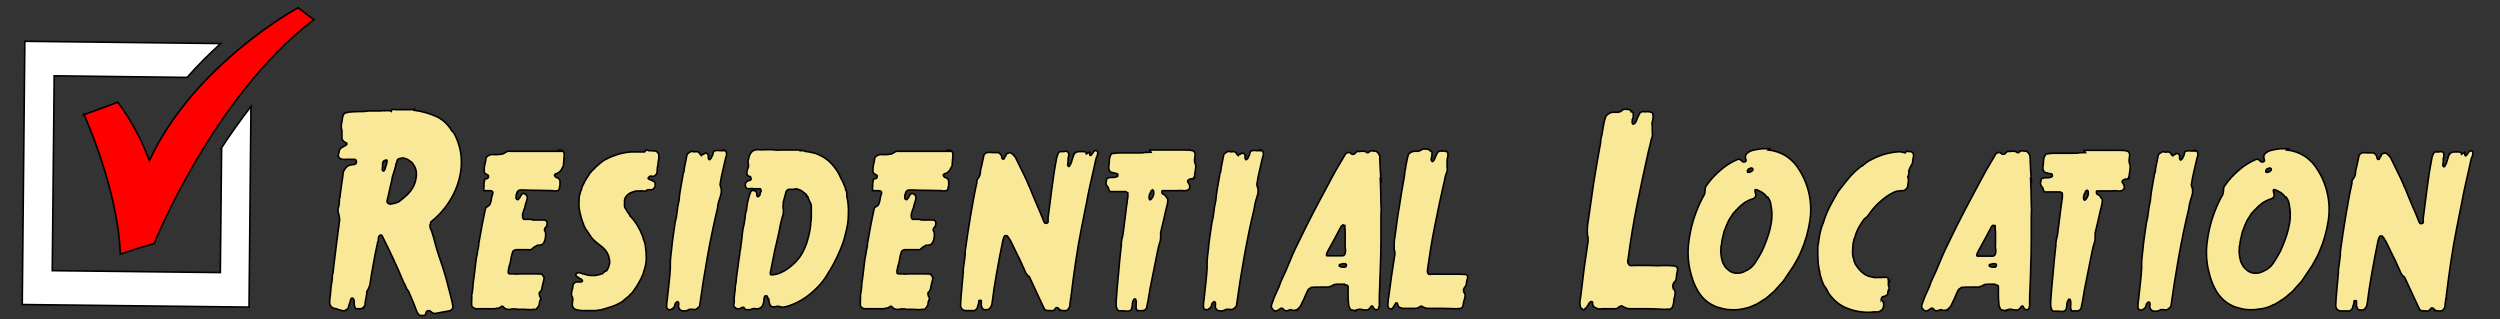 <?xml version="1.0" encoding="UTF-8"?>
<svg id="Layer_1" data-name="Layer 1" xmlns="http://www.w3.org/2000/svg" version="1.1" viewBox="0 0 775 99">
  <rect x="0" y="0" width="775" height="99" fill="#333333" stroke="none"/>
  <defs>
    <style>
      .cls-1 {
        fill: #f9e898;
      }

      .cls-1, .cls-2, .cls-3 {
        stroke: #000;
        stroke-miterlimit: 10;
        stroke-width: .5px;
      }

      .cls-2 {
        fill: #fff;
      }

      .cls-3 {
        fill: red;
      }
    </style>
  </defs>
  <g>
    <path class="cls-3" d="M26,35.4s10.6,23.2,11.3,43.4c6.6-2.3,10.5-3.3,10.5-3.3,0,0,18.2-45.6,49.5-69.4-3.8-2.9-4.9-3.7-4.9-3.7,0,0-32.1,17.3-46.1,47.4-3.8-10.6-9.8-18.1-9.8-18.1l-10.6,3.9Z"/>
    <path class="cls-2" d="M68.7,46.1l-.4,38.4-52.1-.6.6-60.4,41.2.5c3.4-3.9,7-7.4,10.4-10.5l-60.7-.7-.8,81.6,70.3.8.6-62.2c-3.4,4.4-6.5,8.8-9.3,13.1Z"/>
  </g>
  <g>
    <path class="cls-1" d="M121.4,34c.4-.1.9-.1,1.4,0,.5,0,1,0,1.4,0,.6,0,1.1,0,1.6,0,.6,0,1.1,0,1.6,0,.2-.1.4,0,.6,0,.2.2.4.2.5,0v.2c2.3.3,4.4.9,6.5,1.8,2.1.9,3.8,2.4,5.1,4.6.2,0,.3.2.3.3,0,.1.1.2.3.3.9,1.6,1.5,3.3,1.9,5,.4,1.7.5,3.5.4,5.5-.3,3.4-1.3,6.6-3,9.6-1.7,3-3.8,5.4-6.2,7.3-.2.1-.3.3-.3.5,0,.2-.1.5-.2.6,0,.5,0,1,.3,1.5s.3.9.5,1.4c.3.8.5,1.7.7,2.5.2.8.5,1.6.7,2.5.6,1.8,1.2,3.6,1.8,5.4.6,1.8,1.1,3.6,1.5,5.3.3,1.1.6,2.3.9,3.4.3,1.2.6,2.3.7,3.5,0,.6-.5,1-1.2,1.2-.8.1-1.5.3-2.3.4-.7.2-1.5.3-2.3.4-.4-.1-.7-.3-1-.6-.3-.3-.7-.4-1.1-.2-.3.1-.4.3-.5.7,0,.3-.2.6-.5.7-.3,0-.6,0-.9,0-.3,0-.6,0-.8-.3l-.5-.7c-.8-2.2-1.7-4.4-2.7-6.6-.4-.3-.6-.8-.8-1.3-.2-.5-.4-1-.7-1.4-1-2.5-2.1-4.9-3.2-7.3-1.1-2.4-2.3-4.8-3.5-7.2-.2-.2-.4-.2-.7,0-.3.2-.4.6-.4,1s0,.7-.2,1c-.5,2.2-.9,4.3-1.3,6.5-.4,2.2-.8,4.4-1.1,6.6-.1.4-.2.8-.4,1.2-.2.4-.4.8-.6,1.1,0,.3,0,.7-.1,1.2,0,.4-.2.8-.2,1.2-.1.3-.2.7-.2,1.1,0,.4,0,.8-.2,1.1h-.2,0c0,0,0,.2,0,.2.1.2,0,.3,0,.2-.1,0-.2,0-.3,0-.2.2-.4.3-.7.3-.2,0-.5,0-.7,0-.2,0-.3,0-.6,0s-.4-.2-.5-.5c-.1-.3-.2-.7-.2-1.2s0-1-.2-1.3c-.2-.3-.4-.4-.7-.2-.2.3-.3.6-.3.8,0,.2-.1.5-.3.9-.1.3-.2.7-.3,1.1-.1.4-.3.6-.7.7v.2c-.6.2-1.1.2-1.6,0-.5-.1-1-.3-1.5-.5-.5,0-1-.2-1.5-.6-.4-.5-.6-1-.5-1.7,0-.7.1-1.3.2-1.9.1-1.8.3-3.4.6-5,0-.6,0-1.2.2-1.8.1-.6.2-1.2.2-1.7.3-2.5.6-4.9.9-7.3.3-2.3.6-4.7.9-6.9.2-.8,0-1.6-.2-2.4-.3-.8-.3-1.6,0-2.4.1-.5.2-1,.2-1.5,0-.5,0-1,.2-1.5-.1,0-.1-.1,0-.1,0,0,0,0,0-.1.2-1.2.3-2.4.5-3.7.2-1.2.4-2.5.5-3.7.4-1,.9-1.6,1.5-2,.4-.2.8-.3,1.1-.3.3,0,.7-.1,1.1-.2.3-.2.4-.4.4-.8-.1-.5-.3-.7-.6-.7s-.4,0-.5,0c-.1,0-.2,0-.4,0h0s0,0-.2,0c-.1,0-.2,0-.4,0h0c-.3,0-.5,0-.7,0,0-.1-.1-.1-.2,0,0,0-.1,0-.2,0-.2,0-.3.1-.3.1,0,0-.2,0-.3-.1-.3,0-.7,0-1-.1s-.6-.4-.7-.7c-.2-.3-.2-.6,0-1,.1-.4.2-.7.2-1,.2-.4.4-.7.7-.8.2-.1.5-.3.7-.5.2,0,.4,0,.5-.2,0-.1.2-.2.4-.3,0-.2,0-.4,0-.4-.3-.1-.6-.3-1-.6-.3-.3-.5-.6-.5-1.1,0-.5,0-1,0-1.5,0-.6,0-1.1-.2-1.5,0-.7,0-1.4.2-2,.1-.6.2-1.3.3-1.9.1,0,.2-.2.2-.3,0-.2,0-.2.2-.2.1-.3.3-.4.5-.3.2,0,.4,0,.5-.2,1.1-.1,2.2-.2,3.2-.2,1.1,0,2.2,0,3.2-.2.7,0,1.5,0,2.4,0,.9,0,1.7,0,2.5-.1.1.1.3.1.5,0,.2,0,.4-.1.5,0,.6,0,1,0,1.3.2ZM119.6,49.7c0,0-.1,0-.1,0-.1.1-.2.1-.2,0s0,0,0,0h0c-.5.2-.7.6-.7,1.2,0,.6,0,1.1-.1,1.7,0,.2.1.3.3.4,0,0,0,0,.1,0,0,0,0,0,.1,0l.4-.7c-.1-.1,0-.2,0-.3.1,0,.2-.2.1-.3.1-.2.2-.5.3-.7s.1-.5,0-.6c.2-.1.2-.2.2-.3,0,0,0-.2,0-.3-.1-.2-.2-.3-.3-.2ZM124.2,49.1c-.5,0-.9.2-1.1.6,0,.3,0,.6-.2.8s-.2.6-.2.8c-.2.8-.4,1.5-.7,2.4-.3.8-.5,1.7-.6,2.5-.3,1.1-.5,2.1-.7,3-.2.9-.4,1.9-.7,3-.1.3,0,.6.3.8.3.2.5.3.7.3.5-.1.9-.2,1.4-.3s.9-.3,1.3-.5c.9-.7,1.8-1.4,2.6-2.2.8-.8,1.5-1.7,2-2.8.5-1.1.7-2.2.8-3.4,0-1.2-.3-2.3-1.1-3.3-.1-.3-.3-.4-.5-.6-.2-.1-.5-.3-.6-.4-.3-.2-.5-.4-.8-.5-.3,0-.6-.2-.8-.3-.4,0-.7,0-.9,0Z"/>
    <path class="cls-1" d="M173.5,46.5h0c.7,0,1.2.4,1.4,1,0,.1,0,.2,0,.3,0,0,0,.2,0,.3h0c0,0,0,0,0,0l-.2,2.7h0c0,.3,0,.7-.2.9-.2.3-.3.5-.4.8-.5.8-1.2,1.3-1.9,1.4,0,.2,0,.3-.2.3-.1,0-.2.1,0,.3,0,.1.1.3.4.5.1,0,.2,0,.4.1s.3.2.4.3c0,0,.1,0,.2.2,0,.1.1.3.2.4,0,.5,0,.9,0,1.4-.1.5-.2.9-.3,1.4-.1,0-.2.1-.2.2s-.2.1-.3.1c-.3,0-.5.1-.7.1-.2,0-.5,0-.7-.1-1.6,0-3.1-.1-4.5-.1-1.5,0-2.9,0-4.4-.1-.4,0-.7,0-1.1,0-.4,0-.7.1-1,.5,0,.2-.1.3-.2.4,0,.1,0,.2,0,.4h0c-.2.1-.2.3-.2.5,0,.2,0,.4,0,.6-.1,0-.1.1,0,.2,0,0,.1.1.2.3,0,0,.2.1.4.1.2-.2.3-.4.5-.6.1-.2.3-.5.4-.7.1-.2.2-.4.4-.5.2-.1.4-.2.8,0v.2c0,0,0-.2,0-.2.3.1.4.3.5.4,0,.2.2.4.3.6-.1.7-.2,1.1-.3,1.3,0,.2-.1.4-.2.7-.1.2-.2.5-.2.8-.1.4-.2.8-.4,1.2-.1.4-.3.9-.4,1.3v.5c0,.6.1.9.4,1.1h1.1c.3,0,.7,0,1.1,0,.2.1.4.2.7.2.3,0,.6,0,.8,0,.4,0,.9,0,1.3,0h1.3c.2,0,.4.1.7.3,0,.1.1.2.2.4,0,.1,0,.3,0,.4,0,0,0,0,0,.2,0,.1-.1.2-.1.3,0,.1,0,.2,0,.3-.1,0-.2.1-.2.3-.3.1-.5.4-.5,1,0,.1,0,.2.2.3h0c0,0,0,0,0,0,0,0,0,0,0,0,.2.5.2,1.1.1,1.8-.1,1-.4,1.7-.9,2.2-.3.2-.6.3-1.1.3s-.7,0-.9.3c-.4.1-.8.4-1.1.7-.3.4-.7.5-1.2.4-.7,0-1.3,0-1.9,0-.6,0-1.2,0-1.8,0-.4,0-.8.1-1.2.5-.3.8-.5,1.6-.6,2.4s-.3,1.6-.6,2.4c0,.3-.1.7-.2,1-.1.3,0,.7,0,1,.1.1.3.2.5.2.2,0,.4,0,.6,0,.1,0,.2,0,.3,0,0,0,.2,0,.3,0,.5.1,1.1.1,1.7,0,.6,0,1.2,0,1.8,0,.2,0,.3,0,.5,0,.2,0,.4,0,.6,0,.7,0,1.4,0,2.1,0,.7,0,1.4,0,2.1.1v.2s0,0,0,0c.1.1.2.2.3.4,0,.1.2.3.3.4-.1.7-.2,1.3-.4,1.9-.1.6-.3,1.2-.4,1.9-.1.3-.3.5-.5.7-.2.1-.3.4-.2.8,0,.3.1.6.3.8.1.2.2.5.2.8h-.2c-.2.4-.3.8-.3,1.2,0,.4-.2.8-.5,1.2-.2.1-.3.2-.3.4,0,.1-.2.2-.4.2-.2,0-.4,0-.6,0-.2,0-.4,0-.7.1-.8,0-1.5-.1-2.1-.1-.6,0-1.3,0-2,0-.8-.2-1.7-.2-2.5,0-.9.1-1.6-.1-2.2-.9-.3-.1-.4-.1-.5,0-.3.3-.6.5-.9.5-.3,0-.7.1-1.1.2h0c-1,0-2,0-2.9,0-.9,0-1.9,0-3,0-.6-.1-1-.4-1.3-.9h0c0-.1,0-.3,0-.6,0-.4,0-.8,0-1.3.1-.5.1-.9,0-1.2.2-.8.3-1.8.4-2.8,0-1,.2-1.9.3-2.7.1-.8.2-1.7.3-2.5.1-.9.2-1.7.3-2.5.1-.8.2-1.6.4-2.3.1-.8.2-1.5.4-2.3.1-.2.1-.5.1-.8,0-.3,0-.5.1-.8.3-1.6.6-3.3.9-5,.3-1.7.7-3.4,1-4.9,0-.5.3-.8.6-1s.7-.4.9-.8c.2-.5.3-.9.4-1.4,0-.5.2-.9.3-1.4,0-.2.1-.4.2-.6,0-.2,0-.4-.2-.6-.3-.2-.7-.2-1.1-.2-.4,0-.8,0-1.2,0,0,0,0,0,0,0h0c0,0,0,0-.1,0,0,0,0-.1-.2,0,0-.1,0-.2,0-.2h0c-.1,0-.1,0,0,0,0,0,0-.1,0-.2h0c-.1-.2-.1-.5,0-.7.1-.2.1-.5,0-.8,0-.2,0-.4.1-.6,0-.2,0-.4.1-.6h0c0,0,0-.1,0-.1h0v-.2c.1-.2.3-.3.6-.3.3,0,.5-.2.6-.4,0-.1,0-.2,0-.3,0,0,0-.2,0-.3-.2-.1-.5-.3-.8-.5-.3-.2-.5-.4-.5-.7,0-.7,0-1.5.2-2.2.2-.7.3-1.5.4-2.2.7-.7,1.4-1,2.3-.9.9.1,1.7,0,2.4-.1.5,0,.9-.3,1.4-.6.4-.3.9-.4,1.4-.3h1.7c.7,0,1.2,0,1.8,0,.5,0,1.1,0,1.8,0,1.7,0,3.4,0,5.2,0,1.8,0,3.6,0,5.4,0Z"/>
    <path class="cls-1" d="M200.3,46.5c.4,0,.6,0,.7.2h.2,0c.1,0,.2,0,.2,0h.2c.4,0,.9.1,1.4.1.5,0,.9.4,1.2,1,.1.5,0,1,0,1.5-.1.5-.2,1-.2,1.5-.2.8-.3,1.6-.3,2.6-.1.5-.4.9-.9,1.2-.3.1-.6.1-.9,0-.4,0-.6,0-.8.4h0c-.1,0-.2.1-.2.3.2.2.4.3.6.4.2,0,.5.2.7.3s.4.2.6.3c.2.1.3.4.3.7,0,.1,0,.2,0,.4,0,.1,0,.2,0,.3h0c0,0,0,0,0,0,0,.1,0,.3-.2.4-.1.2-.2.3-.3.4-.3.3-.6.4-1.1.3-.5,0-.9,0-1.1.2h.2c0,0-.2.2-.2.2,0,0,0,0-.2,0h0c0,0,0,0,0,0-.3.1-.5.1-.8,0-.2,0-.5,0-.7,0,0-.1-.2-.1-.3,0-.2,0-.3,0-.4,0-.6,0-1.1,0-1.5.2-.4.1-.8.3-1.3.5-.1.1-.2.2-.4.3-.1,0-.3.2-.4.4-.4.3-.7.8-.8,1.5,0,.6,0,1.2,0,1.8,0,.3.2.7.4.9.2.3.4.6.5.9.2.1.3.3.4.5.1.2.3.4.4.6,0,0,0,0,0,0,0,.1,0,.3.3.4h0c.7.8,1.4,1.7,2,2.7s1.1,2,1.5,3c.1.3.2.6.3.9,0,.3.2.6.3.9.2.5.3,1.1.4,1.7,0,.6.1,1.1.2,1.7,0,.1,0,.3,0,.5,0,.2,0,.4,0,.5.2,1.7-.1,3.4-.8,5.3,0,.3-.2.7-.4,1.1-.2.4-.3.8-.5,1.1-.8,1.6-1.8,3.1-2.9,4.5-.2,0-.4.2-.5.4-.1.2-.3.3-.5.5-.4.3-.8.6-1.1.9-.3.3-.7.6-1,.8h0c-.9.5-1.9,1-3.1,1.4-1.1.4-2.3.7-3.4,1-.3,0-.7,0-1.2.2-.2,0-.4,0-.6,0,0,0,0,0,0,0,0,.1-.1.1-.2,0,0,0-.1-.1-.2,0-.9,0-1.9,0-2.8,0-1,0-1.9-.1-2.8-.4-.5-.3-.8-.7-.9-1.3,0-.3,0-.6.1-1.1.1-.4.1-.8,0-1.2-.1-.2-.2-.5-.3-.7-.1-.2-.1-.5,0-.8,0-.3,0-.5.1-.7,0-.2,0-.4.2-.6,0-.2,0-.5.1-.7,0-.2,0-.5.2-.8.3-.4.7-.6,1.1-.6.4,0,.9,0,1.3,0,.3-.1.4-.2.4-.3-.1-.3-.3-.5-.5-.6-.2-.1-.5-.2-.7-.4-.2-.1-.3-.2-.5-.3-.2-.1-.3-.3-.4-.5,0-.2,0-.4.1-.4.1,0,.3-.2.4-.3.3-.1.5-.1.8,0,.3,0,.5.1.8.3.1,0,.2,0,.3,0,.1,0,.2.1.3.1.5.2,1.1.3,1.7.4.6,0,1.2,0,1.8,0,.3-.1.5-.2.8-.2.3,0,.6-.1.8-.3.1,0,.2,0,.2,0,0,0,.1,0,.2,0s.1,0,.2-.2c0-.1.1-.2.2-.2.1,0,.2-.1.2-.2,0,0,.1-.1.2-.2,0,0,0,0,.2,0,.3-.1.5-.3.6-.6.2-.3.3-.5.4-.9.4-.9.4-1.9,0-3v-.2c-.3-.7-.6-1.3-1-1.8-.4-.5-.9-1-1.5-1.4-.5-.4-1.1-.9-1.6-1.3-.5-.4-1-.9-1.4-1.5-.4-.6-.8-1.2-1.2-1.8-.5-.6-.8-1.3-1.1-1.9,0,0,0,0,0-.1,0,0,0-.1,0-.1-.5-1.1-.8-2.2-1.1-3.5-.3-1.3-.4-2.5-.3-3.7,0-.7,0-1.3.2-1.9.1-.6.3-1.2.6-1.8,0-.5.2-.9.4-1.2.2-.4.4-.7.6-1.2.3-.5.5-.9.8-1.3.3-.4.6-.9.8-1.3.2-.1.4-.3.5-.5.1-.2.3-.4.5-.5.6-.7,1.3-1.3,2-1.9.7-.6,1.4-1.1,2.1-1.4h0c0,0,0,0,0,0,1.1-.6,2.4-1.1,3.7-1.5,1.4-.4,2.6-.6,3.9-.7.3,0,.7,0,1.1,0,.4,0,.8,0,1.1,0h1c.4,0,.7,0,1,0Z"/>
    <path class="cls-1" d="M224.4,46.5c.5.1.7.4.8.9.1.2.1.4,0,.7,0,.3-.1.5-.2.7-.3,1.3-.6,2.6-.9,3.9-.3,1.3-.6,2.6-.8,4-.1.3-.1.6,0,.9,0,.2.2.5.3.9v.7c0,.1,0,.2,0,.4,0,.1,0,.3,0,.4v-.2c-.2.8-.4,1.6-.7,2.4-.3.8-.4,1.7-.5,2.5h0c-1.2,5-2.2,9.9-3.1,14.9-.9,5-1.7,10.1-2.4,15.2-.1.2-.3.4-.5.6-.2.2-.5.4-.7.5-.3.1-.7.1-1,0-.4,0-.7,0-1,0-.7.5-1.5.6-2.4.4-.4-.1-.6-.4-.8-.7-.2-.4-.2-.8-.1-1.2,0-.5,0-.8-.4-.9-.4.2-.7.5-.8,1,0,.5-.3.9-.8,1.2-.1.1-.3.2-.5.3-.2,0-.5,0-.6,0-.1,0-.2,0-.3-.2,0-.1-.2-.2-.3-.4-.1-.5,0-1.1,0-1.6.1-.6.2-1.1.2-1.5.2-1.5.3-3.1.5-4.6.2-1.5.3-3.1.4-4.6,0-.1,0-.3,0-.4,0-.2,0-.3,0-.4,0-.8,0-1.7.1-2.5.1-.9.2-1.7.3-2.6.1-1.3.3-2.7.5-4.2.2-1.5.4-2.8.6-4.1.3-1.1.5-2.2.6-3.3.1-1.1.3-2.2.6-3.4.1-1.1.2-2.2.4-3.3.2-1.1.4-2.2.6-3.4h-.1c0,0,.1,0,.1,0,0,0,0,0,0-.2.1-.3.2-.6.2-1,0-.4.1-.7.3-1,.1-.9.2-1.7.4-2.5.2-.8.3-1.6.5-2.5,0-.3.2-.6.6-.9.3-.2.6-.4.9-.5,0,.1.1.1.2,0,.4.2.7.2,1.1.1.4,0,.7,0,1,.3.2.3.4.5.5.7h0s0,0,0,0c0,0,.1,0,.2.1,0-.1.1-.2.2-.1,0,0,.1,0,.1-.1h0c.2,0,.3,0,.4-.1.1-.1.3-.2.5-.3.3,0,.6,0,.7.2.1.1.2.2.2.3s0,.2.2.3c-.2.3-.2.7,0,1,.1.3.3.3.5,0,.1-.1.2-.2.3-.3,0-.1.1-.2.1-.4.3-.3.4-.7.5-1.2,0-.4.3-.7.8-.7.4-.1.8-.1,1.2,0,.4,0,.8,0,1.2,0h.3Z"/>
    <path class="cls-1" d="M244.4,46.5c.2,0,.3,0,.5,0,.2,0,.3,0,.4,0h1.8c.2,0,.4,0,.5,0,.1,0,.3,0,.5,0h0c0,0,0,0,0,0v.2c.2-.1.3-.1.3,0,0,0,.1,0,.2,0h0c0,0,0,0,0,0h0c.1,0,.2,0,.4,0,.2,0,.3.1.5.2.9.1,1.8.3,2.7.5.9.2,1.8.6,2.7,1.1,1.1.6,2.1,1.4,3,2.4.9,1,1.7,2.1,2.3,3.3.3.7.6,1.3,1,2,.3.7.6,1.4.9,2.1,0,.3,0,.6.2.8s.2.6.2,1c0,.1,0,.2,0,.3,0,.1,0,.2,0,.3.4,1.8.6,3.7.5,5.7,0,2-.3,3.9-.8,5.7-.4,1.9-1,3.7-1.7,5.3-.7,1.7-1.5,3.3-2.3,4.8-.2.3-.3.5-.4.7-.1.2-.3.4-.4.7-.4.6-.8,1.2-1.1,1.8-1.5,2.4-3.4,4.4-5.6,6.1-2.2,1.7-4.6,2.9-7.1,3.6h0c0,0-.2,0-.2,0-.5.2-1,.2-1.5,0-.5-.2-1.1-.2-1.6,0h-.7c-.2,0-.4,0-.6-.2-.3-.3-.4-.6-.5-1,0-.3-.2-.7-.2-1.2-.1,0-.2,0-.2,0s0,0,0,0c0-.2-.1-.5-.2-.7,0-.2-.2-.3-.5-.3s-.3,0-.4.3c.1,0,.1,0,0,0s-.1,0,0,0c-.1.3-.2.7-.2,1.2,0,.4-.1.8-.3,1.2h0c-.1.5-.3.7-.5.8,0,.1,0,.2,0,.2,0,0-.1,0-.2,0h0c0,0,0,0,0,0h0c0,0,.2,0,.2,0h-.2c0,0,0,0,0,0-.5.3-1,.4-1.5.3-.6-.1-1.1,0-1.7.3-.4,0-.7,0-1.1,0s-.7-.2-.9-.7c-.4-.1-.7,0-.9.2-.2.2-.6.3-1,.2-.2,0-.4,0-.6-.2-.2-.1-.3-.3-.5-.4-.2-.4-.2-.8,0-1.3,0-.4,0-.8,0-1.2,0-.4,0-.8.1-1.2,0-.3,0-.6.1-.8,0-.3,0-.5.1-.7,0-.7,0-1.3.2-2,.1-.7.2-1.3.2-1.9.2-1.2.3-2.4.5-3.6.1-1.2.3-2.3.5-3.4,0-.5,0-1,.2-1.5.1-.5.2-1.1.2-1.6.2-1.1.3-2.2.4-3.3.1-1.1.3-2.2.6-3.3.1-.7.2-1.4.3-2.1,0-.7.2-1.4.4-2.1.1-.9.2-1.8.4-2.6.2-.8.4-1.7.7-2.5.2-.7.5-1,1-1,.1.1.2.2.3.1,0,0,.2,0,.3,0l.4.5c0,0,0,0,0,0h0c.1.3.1.5.1.8,0,.2,0,.4.3.6.4-.1.6-.4.7-.7,0-.4.2-.7.3-1,.1-.1.1-.2,0-.4,0-.1-.1-.3-.2-.4-.1,0-.2,0-.3,0-.1,0-.2,0-.3,0,0,.2-.1.2-.4,0h0c0,0,0,0-.1,0,0,0,0,0-.2,0h-.2c0,0,0,0,0,0-.1.1-.3.1-.5,0-.4-.1-.8-.1-1.4,0-.6.1-1-.1-1.2-.7-.1-.3-.1-.7,0-1,.2-.3.4-.6.7-.7.3-.1.6-.2.9-.3.2-.2.2-.4,0-.8,0-.2,0-.3-.3-.3-.2,0-.3-.1-.5-.2,0,0-.1,0-.2-.1.1,0,.1-.1,0-.1,0,0-.1-.1-.1-.2-.2-.7,0-1.3.2-1.8.3-.5.3-1.2.1-1.8v-.4c0,0,0-.1,0-.3,0-.1,0-.2.1-.3.1-.5.2-1,.4-1.5.2-.4.5-.8.9-1.2.7-.3,1.3-.5,1.9-.4.6,0,1.2.1,2,0,.4,0,.7,0,1.1,0,.4,0,.8,0,1.1,0,.9.1,1.7.2,2.4.1.7,0,1.5,0,2.3,0ZM246.2,58.7h0c-.6,0-1.1,0-1.5,0-.2,0-.4,0-.6.2-.2.2-.3.3-.4.5l-.9,3.3c0,.1,0,.3,0,.4,0,.2,0,.3,0,.4-.1.4-.1.8,0,1.2.1.4.1.9,0,1.4,0,.1,0,.2,0,.3,0,.1,0,.2-.1.3-.3.9-.5,1.8-.7,2.6-.2.8-.3,1.7-.5,2.6-.5,2.1-.9,4.1-1.4,6.1-.4,2-.8,4.1-1.2,6.1h0c-.1.2-.1.3-.1.4,0,.1,0,.2,0,.3,0,.3.1.4.3.4,1.1,0,2.2-.3,3.2-.8,1.1-.5,2.1-1.2,2.9-1.9,2.2-1.7,3.7-3.9,4.7-6.7,0,0,0,0,0-.1,0,0,0-.1.1-.1.3-1,.6-2,.8-2.9.2-.9.4-1.9.5-2.9v-.6c.1-.5.2-1,.2-1.7s0-1.2,0-1.7c-.1-.1-.1-.2,0-.3,0-.1,0-.2,0-.2.1-.1.1-.2,0-.3,0,0,0-.1,0-.2,0-.1,0-.2,0-.3,0-.1,0-.2,0-.3h0c0-.1,0-.2,0-.3,0-.3,0-.6-.3-1-.2-.4-.3-.7-.4-.9-.1-.2-.2-.4-.2-.5,0-.2-.1-.3-.2-.5-.1,0-.2-.1-.2-.3,0-.1,0-.1-.2,0h0v-.2c0-.2-.2-.4-.6-.6-.4-.4-.8-.7-1.2-.9-.5-.2-1-.4-1.5-.5Z"/>
    <path class="cls-1" d="M294,46.5h0c.7,0,1.2.4,1.4,1,0,.1,0,.2,0,.3,0,0,0,.2,0,.3h0c0,0,0,0,0,0l-.2,2.7h0c0,.3,0,.7-.2.9-.2.3-.3.5-.4.8-.5.8-1.2,1.3-1.9,1.4,0,.2,0,.3-.2.3-.1,0-.2.1,0,.3,0,.1.1.3.4.5.1,0,.2,0,.4.1s.3.2.4.3c0,0,.1,0,.2.2,0,.1.1.3.2.4,0,.5,0,.9,0,1.4-.1.5-.2.9-.3,1.4-.1,0-.2.1-.2.2s-.2.1-.3.1c-.3,0-.5.1-.7.1-.2,0-.5,0-.7-.1-1.6,0-3.1-.1-4.5-.1-1.5,0-2.9,0-4.4-.1-.4,0-.7,0-1.1,0-.4,0-.7.1-1,.5,0,.2-.1.3-.2.4,0,.1,0,.2,0,.4h0c-.2.1-.2.3-.2.5,0,.2,0,.4,0,.6-.1,0-.1.1,0,.2,0,0,.1.1.2.3,0,0,.2.1.4.1.2-.2.3-.4.5-.6.1-.2.3-.5.4-.7.1-.2.2-.4.4-.5.2-.1.4-.2.8,0v.2c0,0,0-.2,0-.2.3.1.4.3.5.4,0,.2.2.4.3.6-.1.7-.2,1.1-.3,1.3,0,.2-.1.4-.2.7-.1.2-.2.5-.2.8-.1.4-.2.8-.4,1.2-.1.4-.3.9-.4,1.3v.5c0,.6.1.9.4,1.1h1.1c.3,0,.7,0,1.1,0,.2.1.4.2.7.2s.6,0,.8,0c.4,0,.9,0,1.3,0,.5,0,.9,0,1.3,0s.4.1.7.3c0,.1.1.2.2.4,0,.1,0,.3,0,.4,0,0,0,0,0,.2,0,.1-.1.2-.1.3,0,.1,0,.2,0,.3-.1,0-.2.1-.2.3-.3.1-.5.4-.5,1,0,.1,0,.2.2.3h0c0,0,0,0,0,0,0,0,0,0,0,0,.2.5.2,1.1.1,1.8-.1,1-.4,1.7-.9,2.2-.3.2-.6.3-1.1.3s-.7,0-.9.3c-.4.1-.8.4-1.1.7-.3.4-.7.5-1.2.4-.7,0-1.3,0-1.9,0-.6,0-1.2,0-1.8,0-.4,0-.8.1-1.2.5-.3.8-.5,1.6-.6,2.4s-.3,1.6-.6,2.4c0,.3-.1.7-.2,1-.1.3,0,.7,0,1,.1.1.3.2.5.2.2,0,.4,0,.6,0,.1,0,.2,0,.3,0,0,0,.2,0,.3,0,.5.1,1.1.1,1.7,0,.6,0,1.2,0,1.8,0,.2,0,.3,0,.5,0,.2,0,.4,0,.6,0,.7,0,1.4,0,2.1,0,.7,0,1.4,0,2.1.1v.2s0,0,0,0c.1.1.2.2.3.4,0,.1.2.3.3.4-.1.7-.2,1.3-.4,1.9-.1.6-.3,1.2-.4,1.9-.1.3-.3.5-.5.7-.2.1-.3.4-.2.8,0,.3.1.6.3.8.1.2.2.5.2.8h-.2c-.2.4-.3.8-.3,1.2,0,.4-.2.8-.5,1.2-.2.1-.3.2-.3.4,0,.1-.2.2-.4.2-.2,0-.4,0-.6,0-.2,0-.4,0-.7.1-.8,0-1.5-.1-2.1-.1-.6,0-1.3,0-2,0-.8-.2-1.7-.2-2.5,0-.9.1-1.6-.1-2.2-.9-.3-.1-.4-.1-.5,0-.3.3-.6.5-.9.5-.3,0-.7.1-1.1.2h0c-1,0-2,0-2.9,0-.9,0-1.9,0-3,0-.6-.1-1-.4-1.3-.9h0c0-.1,0-.3,0-.6,0-.4,0-.8,0-1.3.1-.5.1-.9,0-1.2.2-.8.3-1.8.4-2.8,0-1,.2-1.9.3-2.7.1-.8.2-1.7.3-2.5.1-.9.2-1.7.3-2.5.1-.8.2-1.6.4-2.3.1-.8.2-1.5.4-2.3.1-.2.1-.5.1-.8,0-.3,0-.5.1-.8.3-1.6.6-3.3.9-5,.3-1.7.7-3.4,1-4.9,0-.5.3-.8.6-1,.4-.2.7-.4.9-.8.2-.5.3-.9.4-1.4,0-.5.2-.9.3-1.4,0-.2.1-.4.2-.6,0-.2,0-.4-.2-.6-.3-.2-.7-.2-1.1-.2-.4,0-.8,0-1.2,0,0,0,0,0,0,0h0c0,0,0,0-.1,0,0,0,0-.1-.2,0,0-.1,0-.2,0-.2h0c-.1,0-.1,0,0,0,0,0,0-.1,0-.2h0c-.1-.2-.1-.5,0-.7.1-.2.1-.5,0-.8,0-.2,0-.4.1-.6,0-.2,0-.4.1-.6h0c0,0,0-.1,0-.1h0v-.2c.1-.2.3-.3.6-.3.3,0,.5-.2.6-.4,0-.1,0-.2,0-.3,0,0,0-.2,0-.3-.2-.1-.5-.3-.8-.5-.3-.2-.5-.4-.5-.7,0-.7,0-1.5.2-2.2.2-.7.3-1.5.4-2.2.7-.7,1.4-1,2.3-.9.9.1,1.7,0,2.4-.1.5,0,.9-.3,1.4-.6.4-.3.9-.4,1.4-.3h.9s.2,0,.2,0h.6c.7,0,1.2,0,1.8,0s1.1,0,1.8,0c1.7,0,3.4,0,5.2,0,1.8,0,3.6,0,5.4,0Z"/>
    <path class="cls-1" d="M337.8,47.1c.1.2.1.4,0,.6,0,.2,0,.4.2.5.2,0,.4-.2.5-.4.1-.2.3-.4.4-.6.1-.2.3-.4.5-.5s.4,0,.7.1c.2.2.3.4.2.6,0,.2-.1.5-.1.8-.3.5-.5,1.1-.6,1.7-.1.6-.3,1.3-.4,1.9-.4,1.8-.8,3.5-1.2,5.3-.4,1.8-.8,3.6-1.1,5.4l-1.6,8c-.7,3.5-1.3,7-1.8,10.4-.5,3.4-1,6.9-1.4,10.4,0,0,0,0,0,0h0c-.1.3-.1.6,0,1-.1,0-.2,0-.2.2v.3h0c-.1,0-.1.1,0,.3,0,0,0,0,0,0-.1.3-.2.6-.2,1,0,.4,0,.8-.2,1.2,0,.1-.1.2-.2.3,0,0-.1.2-.2.3-.2.3-.5.4-1,.4-.5,0-.8,0-1.2-.1l-.5-.3v.2c-.1-.1-.2-.2-.2-.4,0-.1-.2-.3-.4-.3-.3-.1-.5,0-.6.2-.1.2-.3.4-.4.5-.3.2-.7.3-1,.2-.4,0-.7-.1-1,0-.1,0-.2-.1-.4-.1-.1,0-.3-.1-.4-.2,0,0,0,0-.2,0,0-.2-.2-.5-.3-.8-.2-.3-.3-.6-.4-.8-.7-1.4-1.3-2.8-2-4.3-.7-1.4-1.3-2.9-2-4.3-.6-.4-1-.9-1.3-1.6-.3-.7-.5-1.3-.8-1.8h0c-.5-1.2-1.1-2.5-1.8-3.8-.6-1.3-1.3-2.6-1.9-3.9-.2-.3-.4-.6-.5-.8-.1-.2-.3-.5-.6-.8-.3-.1-.6,0-.7,0-.3.3-.4.8-.6,1.4-.7,3.3-1.3,6.6-1.9,9.9-.6,3.3-1.1,6.6-1.5,9.9h0c-.1.4-.2.6-.3.8s-.3.4-.5.6h0c-.3.3-.5.3-.7.3-.2,0-.5,0-.8,0-.3,0-.5-.2-.7-.4h0c0,0,0-.2-.1-.3,0-.1,0-.3-.2-.4v-1.5c0,0,0-.1,0-.2,0,0-.1-.1-.3-.1s-.2,0-.3,0c-.1,0-.2.1-.2.3.1.2,0,.3,0,.4-.1.1-.1.2,0,.3-.1.2-.2.4-.3.7,0,.3-.1.5-.1.6-.1.2-.3.5-.6.7-.3.2-.5.3-.8.2-.3,0-.7,0-1.1,0-.4,0-.8,0-1.2,0s-.8-.2-1.2-.6c-.3-.5-.4-1-.3-1.7,0-.7.1-1.3.1-1.8.1-1.2.2-2.3.3-3.4.1-1.1.2-2.2.3-3.3,0-.3,0-.6.1-.9,0-.3,0-.6,0-.9v-.2c.1-.7.2-1.5.3-2.2.1-.8.2-1.5.3-2.3,0-.2,0-.4,0-.5,0-.2,0-.4,0-.6.5-3.6,1-7.1,1.6-10.6.6-3.5,1.2-7.1,2-10.6,0-.1,0-.3,0-.4,0-.2,0-.3,0-.4.1,0,.2-.2.3-.5.5-.5.7-1.1.8-1.8,0-.8.2-1.5.4-2.2.1-.5.2-.9.3-1.4.1-.5.2-1,.3-1.4,0-.3.1-.5.3-.8.2-.2.4-.4.7-.5.6-.1,1.2-.1,1.8,0,.6,0,1.2,0,1.8,0,.7.4,1.1,1,1.1,1.7l.2.3c.3.1.5,0,.6-.3,0-.3.2-.5.4-.7,0-.3.2-.6.6-.8.5-.2,1-.2,1.4.2.4.3.7.7,1,1.1.7,1.5,1.4,2.9,2.1,4.3.7,1.4,1.4,2.8,2,4.3,0,.1,0,.2,0,.2,0,0,.1.1.2.2.8,1.9,1.5,3.8,2.3,5.6.8,1.8,1.6,3.7,2.3,5.5.1.1.2.2.3.3,0,0,.2.1.4,0,.4,0,.6-.3.5-.7,0-.4,0-.7,0-1,.4-3,.8-6,1.2-9.3.4-3.2.9-6.4,1.5-9.4,0-.2.1-.4.2-.6,0-.2.1-.4.2-.5.2-.5.5-.8,1-.7.5,0,1,0,1.3-.1.3,0,.5,0,.8.3.2.2.2.4.2.7s0,.4,0,.6c-.2.3-.2.7-.2,1.1,0,.4,0,.9-.1,1.2-.1.4,0,.6.2.7,0,.1.1.2.2.1,0,0,.1-.1.2-.2.3-.5.6-1.1.7-1.7.2-.6.4-1.2.6-1.8h0c0,0,0-.2,0-.2.1,0,.2,0,.2,0s0-.2,0-.2c.4-.3.9-.5,1.6-.5.3,0,.7,0,1.2,0,.5,0,.8.2.9.7Z"/>
    <path class="cls-1" d="M356.4,46.5c1.2,0,2.5,0,3.7,0,1.3,0,2.5,0,3.8,0,0-.1,0-.1.1,0,0,0,0,0,.1,0,.9,0,1.8,0,2.8,0,1,0,1.9,0,2.8.2.5.2.8.6.8,1.3l-.2,1.6c0,.5.1.9.3,1.4s.1.9,0,1.4c0,.4-.1.9-.2,1.4,0,.6-.2,1-.3,1.3h.2c0,0-.1.1-.2.1-.1,0-.2.1-.2.2h0c-.1-.1-.2-.1-.2,0s0,0,0,0c-.7,0-1.2.2-1.5.6-.1.2,0,.5.2.7h0c.1.2.2.4.3.5,0,0,.1.3.1.6.1.3,0,.7-.4,1-.5.3-1,.4-1.6.3-.6,0-1.2-.1-1.8,0-.8,0-1.5,0-2.1,0-.6,0-1.3,0-2.1,0-.1,0-.2,0-.4,0s-.2,0-.2.3c0,.4,0,.7.4.8.3.1.6.3.7.5,0,.1.1.2.2.3,0,0,.1.1.2.3h0c.3.3.4.6.3,1.1,0,.4-.1.8-.2,1.2-.4,1.5-.7,2.9-1,4.3s-.7,2.8-1,4.2c0,.4,0,.8,0,1.2,0,.4,0,.8-.1,1.3-.2.6-.3,1.2-.5,1.7-.1.6-.3,1.2-.4,1.8l-1.9,9.5c-.3,1.3-.5,2.6-.7,3.8s-.4,2.5-.7,3.7c0,.1,0,.2,0,.3-.1.1-.2.2-.2.3h0c-.3.4-.7.6-1.2.6-.5,0-1,0-1.4,0-.2,0-.3-.1-.3-.3,0-.1-.1-.2-.2-.3,0-.5,0-1,0-1.5.1-.5,0-1.1-.2-1.5,0,0-.1,0-.2,0,0,0-.1,0-.2,0-.4.5-.6,1.2-.6,2h0c0,0,0,0,0,0,0,.1,0,.2,0,.3,0,0-.1.1-.1.3,0,.5-.3.8-.6,1-.5.2-1,.2-1.5.1-.5,0-1.1-.1-1.6,0-.5,0-.8-.3-1-.8-.1-.3-.2-.7-.2-1.1s0-.7,0-1.1c.2-2.8.4-5.5.7-8.2.2-2.7.5-5.5.8-8.3,0-.2,0-.4.1-.6,0-.2,0-.5,0-.7,0-.3,0-.6.1-.9,0-.3,0-.6.2-.9-.1-.1-.1-.2,0-.3,0-.1,0-.2,0-.2.1,0,.2-.2.2-.5.2-1.5.4-3.1.6-4.7s.4-3.2.6-4.8c.1,0,.1-.1,0-.2,0,0,0-.2.1-.3,0-.5.1-1,.2-1.5.1-.5,0-1,0-1.5-.1,0-.2-.1-.3-.2,0,0-.2-.2-.3-.2-.8,0-1.6,0-2.4,0-.8,0-1.5,0-2.3,0,0-.1,0-.1-.1,0,0,0,0,0-.1,0,0-.1-.1-.2-.2-.3,0,0-.1-.1-.2-.3,0-.3-.1-.7-.4-1-.3-.3-.4-.7-.5-1.1.1-.2.2-.5.2-.8s.1-.6.4-.7c.5-.2,1.1-.2,1.6-.2.6,0,1.1-.1,1.5-.4,0,0,0-.1,0-.3v-.3c-.2-.2-.5-.3-.7-.3s-.5,0-.7-.2h0c0,0-.1,0-.2,0h0c0,0,0,0-.1,0,0,0,0,0-.1,0,0-.1,0-.1,0,0,0,0,0,0-.1,0-.7-.4-1-1-.9-1.8.1-.7.2-1.4.2-2.1,0-.7.3-1.4.7-2,0,0,.1,0,.2,0s.1,0,.2,0c1-.2,2-.2,2.9-.2.9,0,1.9,0,3,0,.7,0,1.4,0,2.1,0,.8,0,1.5,0,2.2-.2.3.1.5.1.8,0,.3,0,.6,0,.8,0ZM357.7,59.3l-.2-.3c-.4-.1-.6,0-.7.3,0,.3-.2.6-.4.8,0,.3-.1.6-.2.9,0,.3,0,.6.2.9.1.1.2.1.3,0,0-.1.1-.2.2-.2.7-.8.9-1.6.7-2.5Z"/>
    <path class="cls-1" d="M390.8,46.5c.5.1.7.4.8.9.1.2.1.4,0,.7,0,.3-.1.5-.2.7-.3,1.3-.6,2.6-.9,3.9-.3,1.3-.6,2.6-.8,4-.1.3-.1.6,0,.9,0,.2.2.5.3.9v.7c0,.1,0,.2,0,.4,0,.1,0,.3,0,.4v-.2c-.2.8-.4,1.6-.7,2.4-.2.8-.4,1.7-.5,2.5h0c-1.2,5-2.2,9.9-3.1,14.9-.9,5-1.7,10.1-2.4,15.2-.1.2-.3.4-.5.6-.2.2-.5.4-.7.5-.3.1-.7.1-1,0-.4,0-.7,0-1,0-.7.5-1.5.6-2.4.4-.4-.1-.6-.4-.8-.7-.2-.4-.2-.8-.1-1.2,0-.5,0-.8-.4-.9-.4.2-.7.5-.8,1,0,.5-.3.9-.8,1.2-.1.1-.3.2-.5.3-.2,0-.5,0-.6,0-.1,0-.2,0-.3-.2,0-.1-.2-.2-.3-.4-.1-.5,0-1.1,0-1.6.1-.6.2-1.1.2-1.5.2-1.5.3-3.1.5-4.6s.3-3.1.4-4.6c0-.1,0-.3,0-.4,0-.2,0-.3,0-.4,0-.8,0-1.7.1-2.5.1-.9.2-1.7.3-2.6.1-1.3.3-2.7.5-4.2.2-1.5.4-2.8.6-4.1.3-1.1.5-2.2.6-3.3.1-1.1.3-2.2.6-3.4.1-1.1.2-2.2.4-3.3.2-1.1.4-2.2.6-3.4h-.1c0,0,.1,0,.1,0,0,0,0,0,0-.2.1-.3.2-.6.2-1,0-.4.1-.7.3-1,.1-.9.2-1.7.4-2.5.2-.8.3-1.6.5-2.5,0-.3.2-.6.6-.9.3-.2.6-.4.9-.5,0,.1.1.1.2,0,.4.2.7.2,1.1.1.4,0,.7,0,1,.3.2.3.4.5.5.7h0s0,0,0,0c0,0,.1,0,.2.1,0-.1.1-.2.2-.1,0,0,.1,0,.1-.1h0c.2,0,.3,0,.4-.1.1-.1.3-.2.5-.3.3,0,.6,0,.7.2.1.1.2.2.2.3s0,.2.2.3c-.2.3-.2.7,0,1,.1.3.3.3.5,0,.1-.1.2-.2.3-.3,0-.1.1-.2.1-.4.3-.3.4-.7.5-1.2,0-.4.3-.7.8-.7.4-.1.8-.1,1.2,0,.4,0,.8,0,1.2,0h.3Z"/>
    <path class="cls-1" d="M427.9,55.7c.1,2.5.2,5.1.2,7.6.1,1.2.1,2.3,0,3.4,0,1.1,0,2.1,0,3.2v.2c0,.7,0,1.4,0,2,0,.6,0,1.3,0,2,0,.1,0,.2,0,.3,0,0,0,.2,0,.3,0,3-.1,5.9-.2,8.7s-.2,5.6-.3,8.5c0,.3,0,.6,0,1s0,.7,0,1c.1,0,.1.1,0,.2-.1,0-.1.2,0,.2.1.2,0,.3,0,.5-.1.1-.2.3-.1.5,0,.1-.1.3-.2.4,0,.1-.2.2-.4.3-.3.1-.6,0-.8-.2-.3-.3-.5-.5-.5-.8-.2-.2-.3-.2-.6,0-.1.2-.3.5-.5.7-.2.2-.5.4-.7.4,0,0,0,0,0,0h-.2c-.5,0-1.1,0-1.6-.2-.6-.1-1.1,0-1.5.3h-.3v.2c-.1,0-.1,0,0,0,0,0,0,0,0-.1-.1.1-.2.1-.2,0,0,0-.1,0-.2,0-.2-.1-.4-.2-.7-.2s-.4-.1-.6-.3c0-.2-.1-.4-.2-.5,0-.2-.1-.3-.2-.5-.1-1-.2-2.1-.2-3.1s0-1.9,0-2.8c0-.3-.2-.5-.5-.5-.2,0-.5-.1-.6-.3-.6,0-1.2,0-1.8,0-.6,0-1.2,0-1.8.3-.2.2-.3.3-.6.3-.2,0-.4.1-.6.3-.9,0-1.8,0-2.8,0-.9,0-1.9,0-2.8.1-.2.2-.3.3-.5.4-.2,0-.3.3-.5.5-.4.8-.7,1.6-1.1,2.5-.4.8-.8,1.7-1.2,2.5-.2.2-.3.3-.5.5s-.3.3-.5.5h0c0-.1,0-.1-.2,0l.2.2h-.2c0,0,0,0,0,0s0,0,0,0c-.2.1-.3.1-.5,0-.2,0-.4,0-.6,0-.2,0-.4-.1-.6-.2-.2,0-.4,0-.6.1-.1.2-.3.2-.5.2-.2,0-.4,0-.6,0-.3,0-.5-.2-.7-.5s-.5-.3-.8-.2c-.3.3-.7.5-1.1.7-.4.2-.8.1-1.2-.2-.1-.2-.2-.3-.4-.5-.1-.2-.2-.4-.2-.6,0-.3.1-.7.2-.9.1-.3.2-.6.3-.8h0c.3-1,.7-1.9,1.2-2.9.5-1,.9-2,1.2-3h0c0,0,0,0,0,0,1.1-2.3,2.1-4.5,3-6.8s2-4.5,3.1-6.7c1.3-2.7,2.6-5.3,4-8,1.4-2.7,2.8-5.3,4.2-7.9.9-1.8,1.9-3.5,2.8-5.2,1-1.7,2-3.4,3-5.1.1-.1.2-.2.3-.2,0,0,.1-.1.2-.2h.7c.2,0,.3,0,.4.2,0,.1.2.2.4.3.4.1.7,0,.9-.2.2-.3.5-.5.8-.7.4.1.8.1,1,0s.6,0,.9,0c0,0,0,0,.1,0,0,0,0,0,.1,0,.3,0,.5.1.7.3.2.2.4.2.7,0l.5-.4c.3-.1.5-.1.8,0s.5,0,.8,0c.3.1.5.3.8.6.2.3.4.6.5.9.1,2.6.2,5.2.4,7.7ZM416.6,70c0-.2-.1-.3-.3-.3-.2.2-.4.4-.5.4-.6,1.1-1.2,2.3-1.8,3.4-.6,1.1-1.2,2.2-1.8,3.3-.2.3-.4.7-.6,1.1-.2.4-.4.8-.4,1.2s0,.2.2.2.2,0,.3,0c.7,0,1.4,0,2.2,0,.8,0,1.6,0,2.2,0,.4,0,.6-.2.8-.5.1-.3.2-.6.2-1,0-.3,0-.7-.1-1.1s0-.7,0-.9c0-.1,0-.3,0-.4,0-.2,0-.3,0-.3h0c0,0,0-.2,0-.2h0c0-.1,0-.1,0,0v-.3c0-.3,0-.6,0-.7,0-.1,0-.4,0-.7v-.6c0-.3,0-.5,0-.7,0-.2,0-.4-.1-.6.1,0,.1-.2,0-.3.1-.1.1-.2,0-.3,0,0,0-.2,0-.4,0-.1,0-.3,0-.4ZM417.2,81.9c-.1,0-.3-.1-.4-.1-.3-.1-.5-.1-.7,0-.2,0-.5.2-.7.2,0,0,0,0-.1,0,0,0,0,.1-.1.1,0,0,0,0,0,0,0,0,0,.1,0,.2h0v.2c.3.2.6.3.9.3.3,0,.6,0,.9,0,.2,0,.4-.3.4-.7,0-.1,0-.2-.2-.3Z"/>
    <path class="cls-1" d="M443.3,46.7c.1,0,.2,0,.2.1,0,.1.1.2.3.2.2.2.2.4.1.8,0,.3,0,.6,0,.8v-.2c0,.2-.1.4-.2.6,0,.2,0,.4,0,.5-.1.1,0,.3.3.6.3-.1.5-.3.6-.6.2-.3.3-.6.4-.9.2-.4.3-.8.6-1.2.2-.4.6-.6,1-.6.3.1.5.1.8,0,.3,0,.6,0,.9.2h0c.3,0,.5.2.5.5h0c.1.3.1.6,0,1.1-.1.4-.2.8-.2,1.2,0,.1,0,.3,0,.6,0,0,0,0,0,0h0c0,.4,0,.8,0,1.3.1.5.1,1,0,1.5-.3.5-.4,1.1-.6,1.7-.1.6-.2,1.3-.4,1.9-1,4.3-1.9,8.7-2.8,13.2-.9,4.4-1.6,8.8-2.2,13.1,0,.2,0,.5-.1.8,0,.3,0,.6.2.9.1,0,.2,0,.2.2,0,.1,0,.1.2,0,.2.1.4.1.7,0,.2,0,.5,0,.7,0,0-.1.1-.1.2,0,0,0,.1,0,.2,0,.2-.1.3-.1.5,0,.1,0,.3,0,.4,0,.3,0,.7,0,1,0,.4,0,.8,0,1.1,0,.1-.1.2-.1.3,0,0,0,.2,0,.3,0,1.1,0,2.1,0,3,0,.9,0,2,0,3,.1.5.3.6.7.4,1.3-.2.6-.3,1-.3,1.4s-.2.9-.5,1.2c-.3.4-.5.8-.4,1.2.1,0,.2.1.1.2,0,0,0,.2,0,.2.3.3.4.6.4,1,0,.4-.1.7-.2,1.1-.2.5-.3,1.1-.4,1.8s-.4,1.1-1.2,1.2c-.3-.1-.5-.1-.7,0-.2,0-.4,0-.7,0-1.3,0-2.7-.1-4.1-.1-1.4,0-2.7,0-4,0-.4,0-.8,0-1.2-.2-.4-.1-.7-.3-1-.5-.3,0-.6.2-.9.4-.3.2-.6.3-1,.3-.6,0-1.3,0-2,0-.7,0-1.3,0-2,0-.3-.1-.6-.2-.9-.3-.3-.1-.5-.4-.6-.8,0-.1,0-.2-.1-.3,0-.2,0-.3-.2-.3-.2,0-.3,0-.4.2-.1.2-.2.4-.3.5-.1.2-.2.3-.3.5-.1.2-.2.3-.3.5-.1,0-.2,0-.2.1,0,0-.1.1-.2.1-.2,0-.4,0-.5-.1-.1,0-.2-.2-.4-.3-.2-.5-.2-1.1-.1-1.7,0-.6.1-1.2.2-1.7.3-2.1.6-4.3.9-6.6.3-2.2.7-4.4,1-6.5,0-.2,0-.5,0-.7s0-.4-.2-.6v-.2c0-.7,0-1.3,0-2,0-.7.1-1.3.2-1.8.2-1.5.4-3,.6-4.5.2-1.5.4-3,.7-4.5.3-1.7.5-3.4.8-5.1.3-1.7.6-3.4.9-5.1,0-.3,0-.6.1-1,0-.4.1-.7.2-1.1.1-.8.2-1.6.4-2.3.1-.7.3-1.5.6-2.3.2-.2.4-.3.7-.5.2-.1.5-.2.8-.3.4,0,.9,0,1.4,0,.5-.1.9-.3,1.3-.6.3-.1.5-.2.8-.1.2,0,.5,0,.8,0,.1.1.2.2.3.1.1,0,.2,0,.2.1Z"/>
    <path class="cls-1" d="M505.6,34.4c.1-.1.2,0,.2.1,0,.2.2.3.3.3.2.2.3.5.2.9,0,.4,0,.7,0,.9v-.2c-.1.2-.2.5-.3.7,0,.3,0,.5,0,.7-.1.2,0,.3,0,.4s.2.2.3.3c.4-.1.6-.4.8-.7.2-.4.3-.7.4-1,.2-.5.5-1,.7-1.5.3-.5.7-.7,1.3-.7.4.1.7.1,1.1,0,.4,0,.7,0,1.2.2h0c.4,0,.6.3.6.7h0c.1.4.1.9,0,1.4-.1.5-.2,1-.3,1.5,0,.1,0,.2.1.3,0,.1,0,.3,0,.4,0,0,0,0,0-.3,0,.7,0,1.3,0,1.9.1.6.1,1.2,0,1.7-.3.7-.5,1.5-.6,2.2-.2.8-.4,1.6-.6,2.4-1.2,5.4-2.4,10.9-3.5,16.4-1.1,5.5-2,11-2.7,16.3,0,.3-.1.7-.2,1.1,0,.5,0,.8.3,1.1.1,0,.2.2.2.3,0,.1.1.1.2,0,.3.2.5.2.8.1.3,0,.6,0,.9,0,.1-.1.2-.1.2,0,0,0,.1,0,.2,0,.2-.1.4-.1.6,0,.2,0,.3,0,.5,0,.4,0,.9,0,1.3,0,.5,0,.9,0,1.4,0,.1-.1.2-.1.3,0s.2.1.4,0c1.3.1,2.6.1,3.7,0,1.2,0,2.4,0,3.8.2.6.3.8.9.6,1.5-.2.7-.3,1.3-.3,1.8,0,.7-.2,1.2-.6,1.6-.4.4-.6.9-.5,1.6.1,0,.1.1.1.2,0,0,0,.2,0,.3.4.3.6.7.6,1.2,0,.5-.1.9-.2,1.4-.1.3-.2.6-.2,1.1,0,.4-.1.8-.2,1.2,0,.4-.2.7-.4,1-.2.3-.5.4-1,.5-.3-.1-.6-.1-.8,0-.2,0-.5,0-.8,0-1.7-.1-3.5-.2-5.2-.2-1.7,0-3.4,0-5,0-.5,0-1,0-1.4-.2-.5-.2-.9-.4-1.4-.7-.4.1-.8.3-1.1.6-.3.3-.8.4-1.3.3-.7,0-1.5,0-2.3,0-.9,0-1.7,0-2.4.1-.4-.1-.8-.3-1.2-.5-.4-.2-.6-.6-.7-1,0-.2,0-.3,0-.5s-.1-.3-.3-.3c-.2,0-.4,0-.6.3-.2.2-.3.4-.4.6-.1.2-.2.4-.4.6-.1.2-.2.4-.4.6-.2,0-.3,0-.3.2,0,.1-.1.2-.2.2-.3,0-.5,0-.6-.2-.1-.1-.3-.3-.5-.4-.2-.7-.3-1.4-.2-2.1.1-.7.2-1.4.3-2.1.3-2.7.7-5.4,1-8.2.4-2.8.8-5.5,1.2-8.2,0-.3,0-.6,0-.8,0-.3,0-.6-.2-.9v-.2c0-.8-.1-1.6,0-2.4,0-.8.2-1.6.3-2.4.3-1.9.5-3.8.8-5.6.3-1.8.5-3.7.8-5.6.7-4.3,1.4-8.5,2.2-12.8,0-.4,0-.8.1-1.2s.2-.8.3-1.2c.2-1,.3-2,.5-3,.2-1,.4-1.9.8-2.8.5-.5,1.1-.9,1.8-1.1.6,0,1.2,0,1.8,0,.6,0,1.1-.3,1.6-.8.3-.1.6-.2.9-.1.3,0,.6,0,.9,0,.1.1.2.2.4.2.2,0,.3.1.3.2Z"/>
    <path class="cls-1" d="M548.2,46.5c2.1.2,4,.9,5.7,2,1.6,1.1,2.9,2.5,3.9,4.2,1.1,1.7,1.9,3.5,2.5,5.4,1,3.3,1.3,6.6.8,10.1-.5,3.4-1.4,6.6-2.7,9.6-.7,1.7-1.6,3.3-2.5,4.8-1,1.5-2,3-3.1,4.6-.7.7-1.3,1.5-2,2.2-.6.8-1.3,1.4-2.1,2-.3.3-.5.5-.8.7-.3.2-.6.5-.8.7h0s0,0-.2,0c-.4.3-.9.6-1.2.8-.4.2-.8.5-1.3.8h0c0,0,0,0,0,0h0c0,0,0,0,0,0h-.2c0,0,0,0,0,0-1.1.6-2.4,1.1-3.7,1.3-1.3.3-2.7.4-4.1.3-1.4,0-2.7-.4-4.1-.8-1.3-.5-2.6-1.2-3.7-2.2-1.1-1-2.1-2.3-2.8-3.8-.8-1.5-1.3-3.1-1.7-4.7-.8-3-1-6.2-.6-9.4.4-3.2,1.1-6.2,2.2-9.1.8-2.1,1.7-4.1,2.7-5.8.1-.5.2-1,.2-1.5s.2-1,.5-1.3c1.2-1.8,2.7-3.3,4.3-4.7,1.6-1.4,3.4-2.5,5.3-3.3.3-.1.6,0,.8.1.2.2.5.4.8.7.1,0,.2,0,.3,0,.1,0,.2,0,.3,0,.4-.2.5-.4.3-.8-.2-.7-.2-1.2.2-1.7.3-.3.7-.6,1.1-.8.4-.2.9-.3,1.3-.4.8-.2,1.6-.3,2.5-.4.8,0,1.6,0,2.3,0h0ZM547.8,61.2c-.5-.8-1.2-1.4-2-1.8-.3-.1-.5-.3-.8-.4-.3-.2-.6-.2-.9-.2-.1.2-.1.4,0,.7,0,.2.1.4.2.7,0,0,0,.1,0,0,0,0,0,0,0,0v.3c0,.5-.3.9-.8,1.1-1.1.3-2,.8-2.8,1.3-.8.6-1.5,1.2-2.3,2.1-.2.1-.4.3-.5.5s-.3.4-.5.5c-.3.5-.6.9-.9,1.4-.3.4-.6.9-.8,1.4-.1.1-.2.3-.2.4,0,.2-.1.3-.2.4h0c0,0,0,.2,0,.2-.2.2-.3.5-.3.7-.3.7-.6,1.3-.7,2-.2.7-.3,1.4-.5,2.2,0,.2,0,.4-.1.6,0,.2,0,.4,0,.5-.1.2-.2.5-.2.7s0,.4,0,.6h0c-.1.4-.1.9,0,1.5,0,.6.1,1,.2,1.5.1.6.3,1.3.7,1.9.3.7.8,1.2,1.3,1.6.7.7,1.5,1,2.5,1.1,1,0,1.9-.1,2.7-.6,1.2-.5,2.3-1.3,3.1-2.5.8-1.2,1.5-2.4,2.2-3.7,1-2.2,1.9-4.5,2.5-6.9.6-2.4.8-4.8.3-7.3-.1-1-.4-1.8-1-2.6ZM543,52c-.2.1-.5.2-.7.3-.2,0-.4.2-.5.4-.2.3-.1.5,0,.7.1,0,.3,0,.6,0,.2-.1.4-.2.6-.3s.4-.3.4-.6-.2-.4-.6-.4Z"/>
    <path class="cls-1" d="M591,46.9c.4,0,.8.1,1.2.1.4,0,.8.3,1,.8v.3c0,.5-.1.9-.2,1.3,0,.4-.1.9-.2,1.3-.1.2-.2.5-.4.7-.1.2-.2.5-.4.8,0,.2,0,.3-.2.5-.1.2-.2.4,0,.6,0,.3-.1.7-.2,1.1-.1.1-.2.3-.2.5.1.2.2.4.2.7s0,.5,0,.8c-.1.3-.2.7-.2,1.2,0,.3-.2.7-.5,1-.3.3-.6.5-1,.5-.4,0-.8,0-1.2.1-.6,0-1.2.2-1.8.5-.6.3-1.1.6-1.6.9-1.2.8-2.4,1.8-3.4,2.8s-1.9,2.1-2.7,3.3c-.2.3-.5.6-.8.8-.3.2-.6.5-.8.8h0c-.6.9-1.1,1.7-1.6,2.6-.4.9-.8,1.8-1,2.8-.2.2-.3.4-.3.7,0,.3-.1.6-.2.9-.1.8-.2,1.7-.2,2.6,0,.9,0,1.7.4,2.5,0,.3,0,.5.2.8.1.2.2.4.2.6.5.8,1.1,1.6,1.9,2.4.8.7,1.6,1.3,2.6,1.5.4.1.8.2,1.3.3s.9,0,1.3,0c.5,0,.9,0,1.4,0,.5-.1,1,0,1.5,0,.2.2.3.6.3,1,0,.1,0,.2,0,.3s0,.2,0,.4l.2-.2c-.1.2-.2.5-.2.7s0,.5.2.6c0,0,0,.1,0,.2,0,0,0,.1,0,.3h0c0,0,0,0,0,0,0,.1,0,.2,0,.2,0,0,0,.1,0,.2,0,0,0,0,0,.2,0,0-.1,0-.2,0v.3h0c-.2.1-.2.4-.2.7,0,.3-.1.5-.4.6-.3.3-.6.4-.9.4-.3,0-.5.2-.7.7v-.2.2c0,0,0,.1,0,.2,0,0,0,.1.1.3.1,0,.2.1.3.3,0,.1.2.2.3.2,0,0,0,.2,0,.6.1.2.1.3,0,.5,0,.2,0,.3,0,.5-.2.5-.4.8-.8,1.1-.4.2-.7.4-1.1.4-.3,0-.6,0-1,0-.3,0-.7,0-1,.1-2.5.1-5-.3-7.3-1.2-2.4-.9-4.3-2.5-5.9-4.8-.3-.7-.6-1.3-1-1.8-.4-.5-.7-1.1-.9-1.7-.2-.5-.3-1-.5-1.6-.2-.5-.3-1-.3-1.5-.3-1-.4-2-.5-2.9,0-.9-.1-1.9-.1-2.8,0-.4,0-.7,0-.9,0-.8,0-1.5.2-2.2.1-.7.2-1.4.3-2.1.1-.8.3-1.5.5-2.2.2-.7.4-1.4.7-2,.7-2.3,1.6-4.4,2.7-6.3,0,0,0-.2.2-.4l1.7-3c.7-.9,1.4-1.8,2.1-2.7.7-.9,1.4-1.7,2-2.4.3-.2.6-.5.7-.7.3-.3.7-.7,1.1-1,.4-.3.8-.7,1.2-1h0c.4-.1.7-.4,1-.7h0c.1,0,.2-.1.3-.2.1,0,.2-.1.3-.3h0c1.4-.9,2.9-1.6,4.5-2.2,1.6-.6,3.2-.9,4.9-1.1,0,0,.1,0,.3,0,.4-.1.8-.1,1.2,0,.4.1.8.2,1.2.3Z"/>
    <path class="cls-1" d="M629.5,55.7c.1,2.5.2,5.1.2,7.6.1,1.2.1,2.3,0,3.4,0,1.1,0,2.1,0,3.2v.2c0,.7,0,1.4,0,2,0,.6,0,1.3,0,2,0,.1,0,.2,0,.3,0,0,0,.2,0,.3,0,3-.1,5.9-.2,8.7,0,2.7-.2,5.6-.3,8.5,0,.3,0,.6,0,1s0,.7,0,1c.1,0,.1.1,0,.2-.1,0-.1.2,0,.2.1.2,0,.3,0,.5-.1.1-.2.3-.1.5,0,.1-.1.3-.2.4,0,.1-.2.2-.4.3-.3.1-.6,0-.8-.2-.3-.3-.5-.5-.5-.8-.2-.2-.3-.2-.6,0-.1.2-.3.5-.5.7-.2.2-.5.4-.7.4,0,0,0,0,0,0h-.2c-.5,0-1.1,0-1.6-.2-.6-.1-1.1,0-1.5.3h-.3v.2c-.1,0-.1,0,0,0,0,0,0,0,0-.1-.1.1-.2.1-.2,0,0,0-.1,0-.2,0-.2-.1-.4-.2-.7-.2s-.4-.1-.6-.3c0-.2-.1-.4-.2-.5,0-.2-.1-.3-.2-.5-.1-1-.2-2.1-.2-3.1s0-1.9,0-2.8c0-.3-.2-.5-.5-.5-.2,0-.5-.1-.6-.3-.6,0-1.2,0-1.8,0-.6,0-1.2,0-1.8.3-.2.2-.3.3-.6.3-.2,0-.4.1-.6.3-.9,0-1.8,0-2.8,0-.9,0-1.9,0-2.8.1-.2.2-.3.3-.5.4-.2,0-.3.3-.5.5-.4.8-.7,1.6-1.1,2.5-.4.8-.8,1.7-1.2,2.5-.2.2-.3.3-.5.5-.2.1-.3.3-.5.5h0c0-.1,0-.1-.2,0l.2.2h-.2c0,0,0,0,0,0s0,0,0,0c-.2.1-.3.1-.5,0-.2,0-.4,0-.6,0-.2,0-.4-.1-.6-.2-.2,0-.4,0-.6.1-.1.2-.3.2-.5.2-.2,0-.4,0-.6,0-.3,0-.5-.2-.7-.5s-.5-.3-.8-.2c-.3.3-.7.5-1.1.7s-.8.1-1.2-.2c-.1-.2-.2-.3-.4-.5-.1-.2-.2-.4-.2-.6,0-.3.1-.7.2-.9s.2-.6.3-.8h0c.3-1,.7-1.9,1.2-2.9.5-1,.9-2,1.2-3h0c0,0,0,0,0,0,1.1-2.3,2.1-4.5,3-6.8.9-2.2,2-4.5,3.1-6.7,1.3-2.7,2.6-5.3,4-8,1.4-2.7,2.8-5.3,4.2-7.9.9-1.8,1.9-3.5,2.8-5.2,1-1.7,2-3.4,3-5.1.1-.1.2-.2.3-.2,0,0,.1-.1.2-.2h.7c.2,0,.3,0,.4.2,0,.1.2.2.4.3.4.1.7,0,.9-.2.2-.3.5-.5.8-.7.4.1.8.1,1,0s.6,0,.9,0c0,0,0,0,.1,0,0,0,0,0,.1,0,.3,0,.5.1.7.3.2.2.4.2.7,0l.5-.4c.3-.1.5-.1.8,0s.5,0,.8,0c.3.1.5.3.8.6.2.3.4.6.5.9.1,2.6.2,5.2.4,7.7ZM618.2,70.1c0-.2-.1-.3-.3-.3-.2.2-.4.4-.5.4-.6,1.1-1.2,2.3-1.8,3.4-.6,1.1-1.2,2.2-1.8,3.3-.2.3-.4.7-.6,1.1-.2.4-.4.8-.4,1.2s0,.2.2.2.2,0,.3,0c.7,0,1.4,0,2.2,0s1.6,0,2.2,0c.4,0,.6-.2.8-.5.1-.3.2-.6.2-1,0-.3,0-.7-.1-1.1s0-.7,0-.9c0-.1,0-.3,0-.4,0-.2,0-.3,0-.3h0c0,0,0-.2,0-.2h0c0-.1,0-.1,0,0v-.3c0-.3,0-.6,0-.7,0-.1,0-.4,0-.7v-.6c0-.3,0-.5,0-.7,0-.2,0-.4-.1-.6.1,0,.1-.2,0-.3.1-.1.1-.2,0-.3,0,0,0-.2,0-.4,0-.1,0-.3,0-.4ZM618.7,81.9c-.1,0-.3-.1-.4-.1-.3-.1-.5-.1-.7,0-.2,0-.5.2-.7.2,0,0,0,0-.1,0,0,0,0,.1-.1.1,0,0,0,0,0,0,0,0,0,.1,0,.2h0v.2c.3.2.6.3.9.3.3,0,.6,0,.9,0,.2,0,.4-.3.4-.7,0-.1,0-.2-.2-.3Z"/>
    <path class="cls-1" d="M646.1,46.6c1.2,0,2.5,0,3.7,0,1.3,0,2.5,0,3.8,0,0-.1,0-.1.1,0,0,0,0,0,.1,0,.9,0,1.8,0,2.8,0,1,0,1.9,0,2.8.2.5.2.8.6.8,1.3l-.2,1.6c0,.5.1.9.3,1.4.1.4.1.9,0,1.4,0,.4-.1.9-.2,1.4,0,.6-.2,1-.3,1.3h.2c0,0-.1.1-.2.1-.1,0-.2.1-.2.2h0c-.1-.1-.2-.1-.2,0s0,0,0,0c-.7,0-1.2.2-1.5.6-.1.2,0,.5.2.7h0c.1.2.2.4.3.5,0,0,.1.3.1.6.1.3,0,.7-.4,1-.5.3-1,.4-1.6.3s-1.2-.1-1.8,0c-.8,0-1.5,0-2.1,0-.6,0-1.3,0-2.1,0-.1,0-.2,0-.4,0s-.2,0-.2.3c0,.4,0,.7.4.8.3.1.6.3.7.5,0,.1.1.2.2.3,0,0,.1.1.2.3h0c.3.3.4.6.3,1.1,0,.4-.1.8-.2,1.2-.4,1.5-.7,2.9-1,4.3-.3,1.4-.7,2.8-1,4.2,0,.4,0,.8,0,1.2,0,.4,0,.8-.1,1.3-.2.6-.3,1.2-.5,1.7-.1.6-.3,1.2-.4,1.8l-1.9,9.5c-.3,1.3-.5,2.6-.7,3.8-.2,1.2-.4,2.5-.7,3.7,0,.1,0,.2,0,.3-.1.1-.2.2-.2.3h0c-.3.4-.7.6-1.2.6-.5,0-1,0-1.4,0-.2,0-.3-.1-.3-.3,0-.1-.1-.2-.2-.3,0-.5,0-1,0-1.5.1-.5,0-1.1-.2-1.5,0,0-.1,0-.2,0,0,0-.1,0-.2,0-.4.5-.6,1.2-.6,2h0c0,0,0,0,0,0,0,.1,0,.2,0,.3,0,0-.1.1-.1.3,0,.5-.3.8-.6,1-.5.2-1,.2-1.5.1-.5,0-1.1-.1-1.6,0-.5,0-.8-.3-1-.8-.1-.3-.2-.7-.2-1.1,0-.3,0-.7,0-1.1.2-2.8.4-5.5.7-8.2.2-2.7.5-5.5.8-8.3,0-.2,0-.4.1-.6,0-.2,0-.5,0-.7,0-.3,0-.6.1-.9,0-.3,0-.6.2-.9-.1-.1-.1-.2,0-.3,0-.1,0-.2,0-.2.1,0,.2-.2.2-.5.2-1.5.4-3.1.6-4.7.2-1.6.4-3.2.6-4.8.1,0,.1-.1,0-.2,0,0,0-.2.1-.3,0-.5.1-1,.2-1.5.1-.5,0-1,0-1.5-.1,0-.2-.1-.3-.2,0,0-.2-.2-.3-.2-.8,0-1.6,0-2.4,0-.8,0-1.5,0-2.3,0,0-.1,0-.1-.1,0,0,0,0,0-.1,0,0-.1-.1-.2-.2-.3,0,0-.1-.1-.2-.3,0-.3-.1-.7-.4-1-.3-.3-.4-.7-.5-1.1.1-.2.2-.5.2-.8s.1-.6.4-.7c.5-.2,1.1-.2,1.6-.2s1.1-.1,1.5-.4c0,0,0-.1,0-.3s0-.2,0-.3c-.2-.2-.5-.3-.8-.3s-.5,0-.7-.2h0c0,0-.1,0-.2,0h0c0,0,0,0-.1,0s0,0-.1,0c0-.1,0-.1,0,0,0,0,0,0-.1,0-.7-.4-1-1-.9-1.8.1-.7.2-1.4.2-2.1,0-.7.3-1.4.8-2,0,0,.1,0,.2,0s.1,0,.2,0c1-.2,2-.2,2.9-.2.9,0,1.9,0,3,0,.7,0,1.4,0,2.1,0s1.5,0,2.2-.2c.3.1.5.1.8,0,.3,0,.6,0,.8,0ZM647.4,59.4l-.2-.3c-.4-.1-.6,0-.7.3,0,.3-.2.6-.4.8,0,.3-.1.6-.2.9,0,.3,0,.6.2.9.1.1.2.1.3,0,0-.1.1-.2.2-.2.7-.8.9-1.6.7-2.5Z"/>
    <path class="cls-1" d="M680.5,46.6c.5.1.7.4.8.9.1.2.1.4,0,.7,0,.3-.1.5-.2.7-.3,1.3-.6,2.6-.9,3.9-.3,1.3-.6,2.6-.8,4-.1.3-.1.6,0,.9,0,.2.2.5.3.9v.7c0,.1,0,.2,0,.4,0,.1,0,.3,0,.4v-.2c-.2.8-.4,1.6-.7,2.4-.2.8-.4,1.7-.5,2.5h0c-1.2,5-2.2,9.9-3.1,14.9-.9,5-1.7,10.1-2.4,15.2-.1.2-.3.4-.5.6-.2.2-.5.4-.7.5-.3.1-.7.1-1,0-.4,0-.7,0-1,0-.7.5-1.5.6-2.4.4-.4-.1-.6-.4-.8-.7-.2-.4-.2-.8-.1-1.2,0-.5,0-.8-.4-.9-.4.2-.7.5-.8,1,0,.5-.3.9-.8,1.2-.1.1-.3.2-.5.3-.2,0-.5,0-.6,0-.1,0-.2,0-.3-.2,0-.1-.2-.2-.3-.4-.1-.5,0-1.1,0-1.6.1-.6.2-1.1.2-1.5.2-1.5.3-3.1.5-4.6.2-1.5.3-3.1.4-4.6,0-.1,0-.3,0-.4,0-.2,0-.3,0-.4,0-.8,0-1.7.1-2.5s.2-1.7.3-2.6c.1-1.3.3-2.7.5-4.2.2-1.5.4-2.8.6-4.1.3-1.1.5-2.2.6-3.3.1-1.1.3-2.2.6-3.4.1-1.1.2-2.2.4-3.3.2-1.1.4-2.2.6-3.4h-.1c0,0,.1,0,.1,0,0,0,0,0,0-.2.1-.3.2-.6.2-1,0-.4.1-.7.3-1,.1-.9.2-1.7.4-2.5.2-.8.3-1.6.5-2.5,0-.3.2-.6.6-.9.3-.2.6-.4.9-.5,0,.1.1.1.2,0,.4.2.7.2,1.1.1.4,0,.7,0,1,.3.2.3.4.5.5.7h0s0,0,0,0c0,0,.1,0,.2.1,0-.1.1-.2.2-.1,0,0,.1,0,.1-.1h0c.2,0,.3,0,.4-.1.1-.1.3-.2.5-.3.3,0,.6,0,.7.2.1.1.2.2.2.3s0,.2.2.3c-.2.3-.2.7,0,1,.1.3.3.3.5,0,.1-.1.2-.2.3-.3s.1-.2.1-.4c.3-.3.4-.7.5-1.2,0-.4.3-.7.8-.7.4-.1.8-.1,1.2,0,.4,0,.8,0,1.2,0h.3Z"/>
    <path class="cls-1" d="M708.9,46.5c2.1.2,4,.9,5.7,2,1.6,1.1,2.9,2.5,3.9,4.2,1.1,1.7,1.9,3.5,2.5,5.4,1,3.3,1.3,6.6.8,10.1-.5,3.4-1.4,6.6-2.7,9.6-.7,1.7-1.6,3.3-2.5,4.8-1,1.5-2,3-3.1,4.6-.7.7-1.3,1.5-2,2.2-.6.8-1.3,1.4-2.1,2-.3.3-.5.5-.8.7-.3.2-.6.4-.8.7h0s0,0-.2,0c-.4.3-.9.6-1.2.8-.4.2-.8.5-1.3.8h0c0,0,0,0,0,0h0c0,0,0,0,0,0h-.2c0,0,0,0,0,0-1.1.6-2.4,1.1-3.7,1.3s-2.7.4-4.1.3c-1.4,0-2.7-.4-4.1-.8-1.3-.5-2.6-1.2-3.7-2.2-1.1-1-2.1-2.3-2.8-3.8-.8-1.5-1.3-3.1-1.7-4.7-.8-3-1-6.2-.6-9.4.4-3.2,1.1-6.2,2.2-9.1.8-2.1,1.7-4.1,2.7-5.8.1-.5.2-1,.2-1.5s.2-1,.5-1.3c1.2-1.8,2.7-3.3,4.3-4.7,1.6-1.4,3.4-2.5,5.3-3.3.3-.1.6,0,.8.1.2.2.5.4.8.7.1,0,.2,0,.3,0,.1,0,.2,0,.3,0,.4-.2.5-.4.3-.8-.2-.7-.2-1.2.2-1.7.3-.3.7-.6,1.1-.8.4-.2.9-.3,1.3-.4.8-.2,1.6-.3,2.5-.4.8,0,1.6,0,2.3,0h0ZM708.5,61.2c-.5-.8-1.2-1.4-2-1.8-.3-.1-.5-.3-.8-.4-.3-.2-.6-.2-.9-.2-.1.2-.1.4,0,.7,0,.2.1.4.2.7,0,0,0,.1,0,0,0,0,0,0,0,0v.3c0,.5-.3.9-.8,1.1-1.1.3-2,.8-2.8,1.3-.8.6-1.5,1.2-2.3,2.1-.2.1-.4.3-.5.5s-.3.4-.5.5c-.3.5-.6.9-.9,1.4-.3.4-.6.9-.8,1.4-.1.1-.2.3-.2.4,0,.2-.1.3-.2.4h0c0,0,0,.2,0,.2-.2.2-.3.5-.3.7-.3.7-.6,1.3-.7,2-.2.7-.3,1.4-.5,2.2,0,.2,0,.4-.1.6,0,.2,0,.4,0,.5-.1.2-.2.5-.2.7s0,.4,0,.6h0c-.1.4-.1.9,0,1.5,0,.6.1,1,.2,1.5.1.6.3,1.3.7,1.9.3.7.8,1.2,1.3,1.6.7.7,1.5,1,2.5,1.1,1,0,1.9-.1,2.7-.6,1.2-.5,2.3-1.3,3.1-2.5.8-1.2,1.5-2.4,2.2-3.7,1-2.2,1.9-4.5,2.5-6.9.6-2.4.8-4.8.3-7.3-.1-1-.4-1.8-1-2.6ZM703.7,52c-.2.1-.5.2-.7.3-.2,0-.4.2-.5.4-.2.3-.1.5,0,.7.1,0,.3,0,.6,0,.2-.1.4-.2.6-.3s.4-.3.4-.6-.2-.4-.6-.4Z"/>
    <path class="cls-1" d="M764.1,47.2c.1.2.1.4,0,.6,0,.2,0,.4.2.5.2,0,.4-.2.5-.4.1-.2.3-.4.4-.6.1-.2.3-.4.5-.5s.4,0,.7.1c.2.2.3.4.2.6,0,.2-.1.5-.1.8-.3.5-.5,1.1-.6,1.7-.1.6-.3,1.3-.4,1.9-.4,1.8-.8,3.5-1.2,5.3-.4,1.8-.8,3.6-1.1,5.4l-1.6,8c-.7,3.5-1.3,7-1.8,10.4-.5,3.4-1,6.9-1.4,10.4,0,0,0,0,0,0h0c-.1.3-.1.6,0,1-.1,0-.2,0-.2.2v.3h0c-.1,0-.1.1,0,.3,0,0,0,0,0,0-.1.3-.2.6-.2,1,0,.4,0,.8-.2,1.2,0,.1-.1.2-.2.3s-.1.2-.2.3c-.2.3-.5.4-1,.4-.5,0-.8,0-1.2-.1l-.5-.3v.2c-.1-.1-.2-.2-.2-.4,0-.1-.2-.3-.4-.3-.3-.1-.5,0-.6.2s-.3.4-.4.5c-.3.2-.7.3-1,.2-.4,0-.7-.1-1,0-.1,0-.2-.1-.4-.1-.1,0-.3-.1-.4-.2,0,0,0,0-.2,0,0-.2-.2-.5-.3-.8-.2-.3-.3-.6-.4-.8-.7-1.4-1.3-2.8-2-4.3-.7-1.4-1.3-2.9-2-4.3-.6-.4-1-.9-1.3-1.6-.3-.7-.5-1.3-.8-1.8h0c-.5-1.2-1.1-2.5-1.8-3.8-.6-1.3-1.3-2.6-1.9-3.9-.2-.3-.4-.5-.5-.8-.1-.2-.3-.5-.6-.8-.3-.1-.6,0-.7,0-.3.3-.4.8-.6,1.4-.7,3.3-1.3,6.6-1.9,9.9s-1.1,6.6-1.5,9.9h0c-.1.4-.2.6-.3.8s-.3.4-.5.6h0c-.3.3-.5.3-.7.3-.2,0-.5,0-.8,0-.3,0-.5-.2-.7-.4h0c0,0,0-.2-.1-.3,0-.1,0-.3-.2-.4v-1.5c0,0,0-.1,0-.2,0,0-.1-.1-.3-.1s-.2,0-.3,0c-.1,0-.2.1-.2.3.1.2,0,.3,0,.4s-.1.2,0,.3c-.1.2-.2.4-.3.7,0,.3-.1.5-.1.6-.1.2-.3.5-.6.7-.3.2-.5.3-.8.2-.3,0-.7,0-1.1,0-.4,0-.8,0-1.2,0s-.8-.2-1.2-.6c-.3-.5-.4-1-.3-1.7,0-.7.1-1.3.1-1.8.1-1.2.2-2.3.3-3.4.1-1.1.2-2.2.3-3.3,0-.3,0-.6.1-.9,0-.3,0-.6,0-.9v-.2c.1-.7.2-1.5.3-2.2s.2-1.5.3-2.3c0-.2,0-.4,0-.5,0-.2,0-.4,0-.6.5-3.6,1-7.1,1.6-10.6.6-3.5,1.2-7.1,2-10.6,0-.1,0-.3,0-.4s0-.3,0-.4c.1,0,.2-.2.3-.5.5-.5.7-1.1.8-1.8,0-.8.2-1.5.4-2.2.1-.5.2-.9.3-1.4.1-.5.2-1,.3-1.4,0-.3.1-.5.3-.8.2-.2.4-.4.7-.5.6-.1,1.2-.1,1.8,0,.6,0,1.2,0,1.8,0,.7.4,1.1,1,1.1,1.7l.2.3c.3.1.5,0,.6-.3,0-.3.2-.5.4-.7,0-.3.2-.6.6-.8.5-.2,1-.2,1.4.2.4.3.7.7,1,1.1.7,1.5,1.4,2.9,2.1,4.3.7,1.4,1.4,2.8,2,4.3,0,.1,0,.2,0,.2,0,0,.1.1.2.2.8,1.9,1.5,3.8,2.3,5.6s1.6,3.7,2.3,5.5c.1.1.2.2.3.3,0,0,.2.1.4,0,.4,0,.6-.3.5-.7,0-.4,0-.7,0-1,.4-3,.8-6,1.2-9.3s.9-6.4,1.5-9.4c0-.2.1-.4.2-.6,0-.2.1-.4.2-.5.2-.5.5-.8,1-.7.5,0,1,0,1.3-.1.3,0,.5,0,.8.3.2.2.2.4.2.7s0,.4,0,.6c-.2.3-.2.7-.2,1.1,0,.4,0,.9-.1,1.2-.1.4,0,.6.2.7,0,.1.1.2.2.1,0,0,.1-.1.2-.2.3-.5.6-1.1.7-1.7.2-.6.4-1.2.6-1.8h0c0,0,0-.2,0-.2.1,0,.2,0,.2,0s0-.2,0-.2c.4-.3.9-.5,1.6-.5.3,0,.7,0,1.2,0,.5,0,.8.2.9.7Z"/>
  </g>
</svg>
